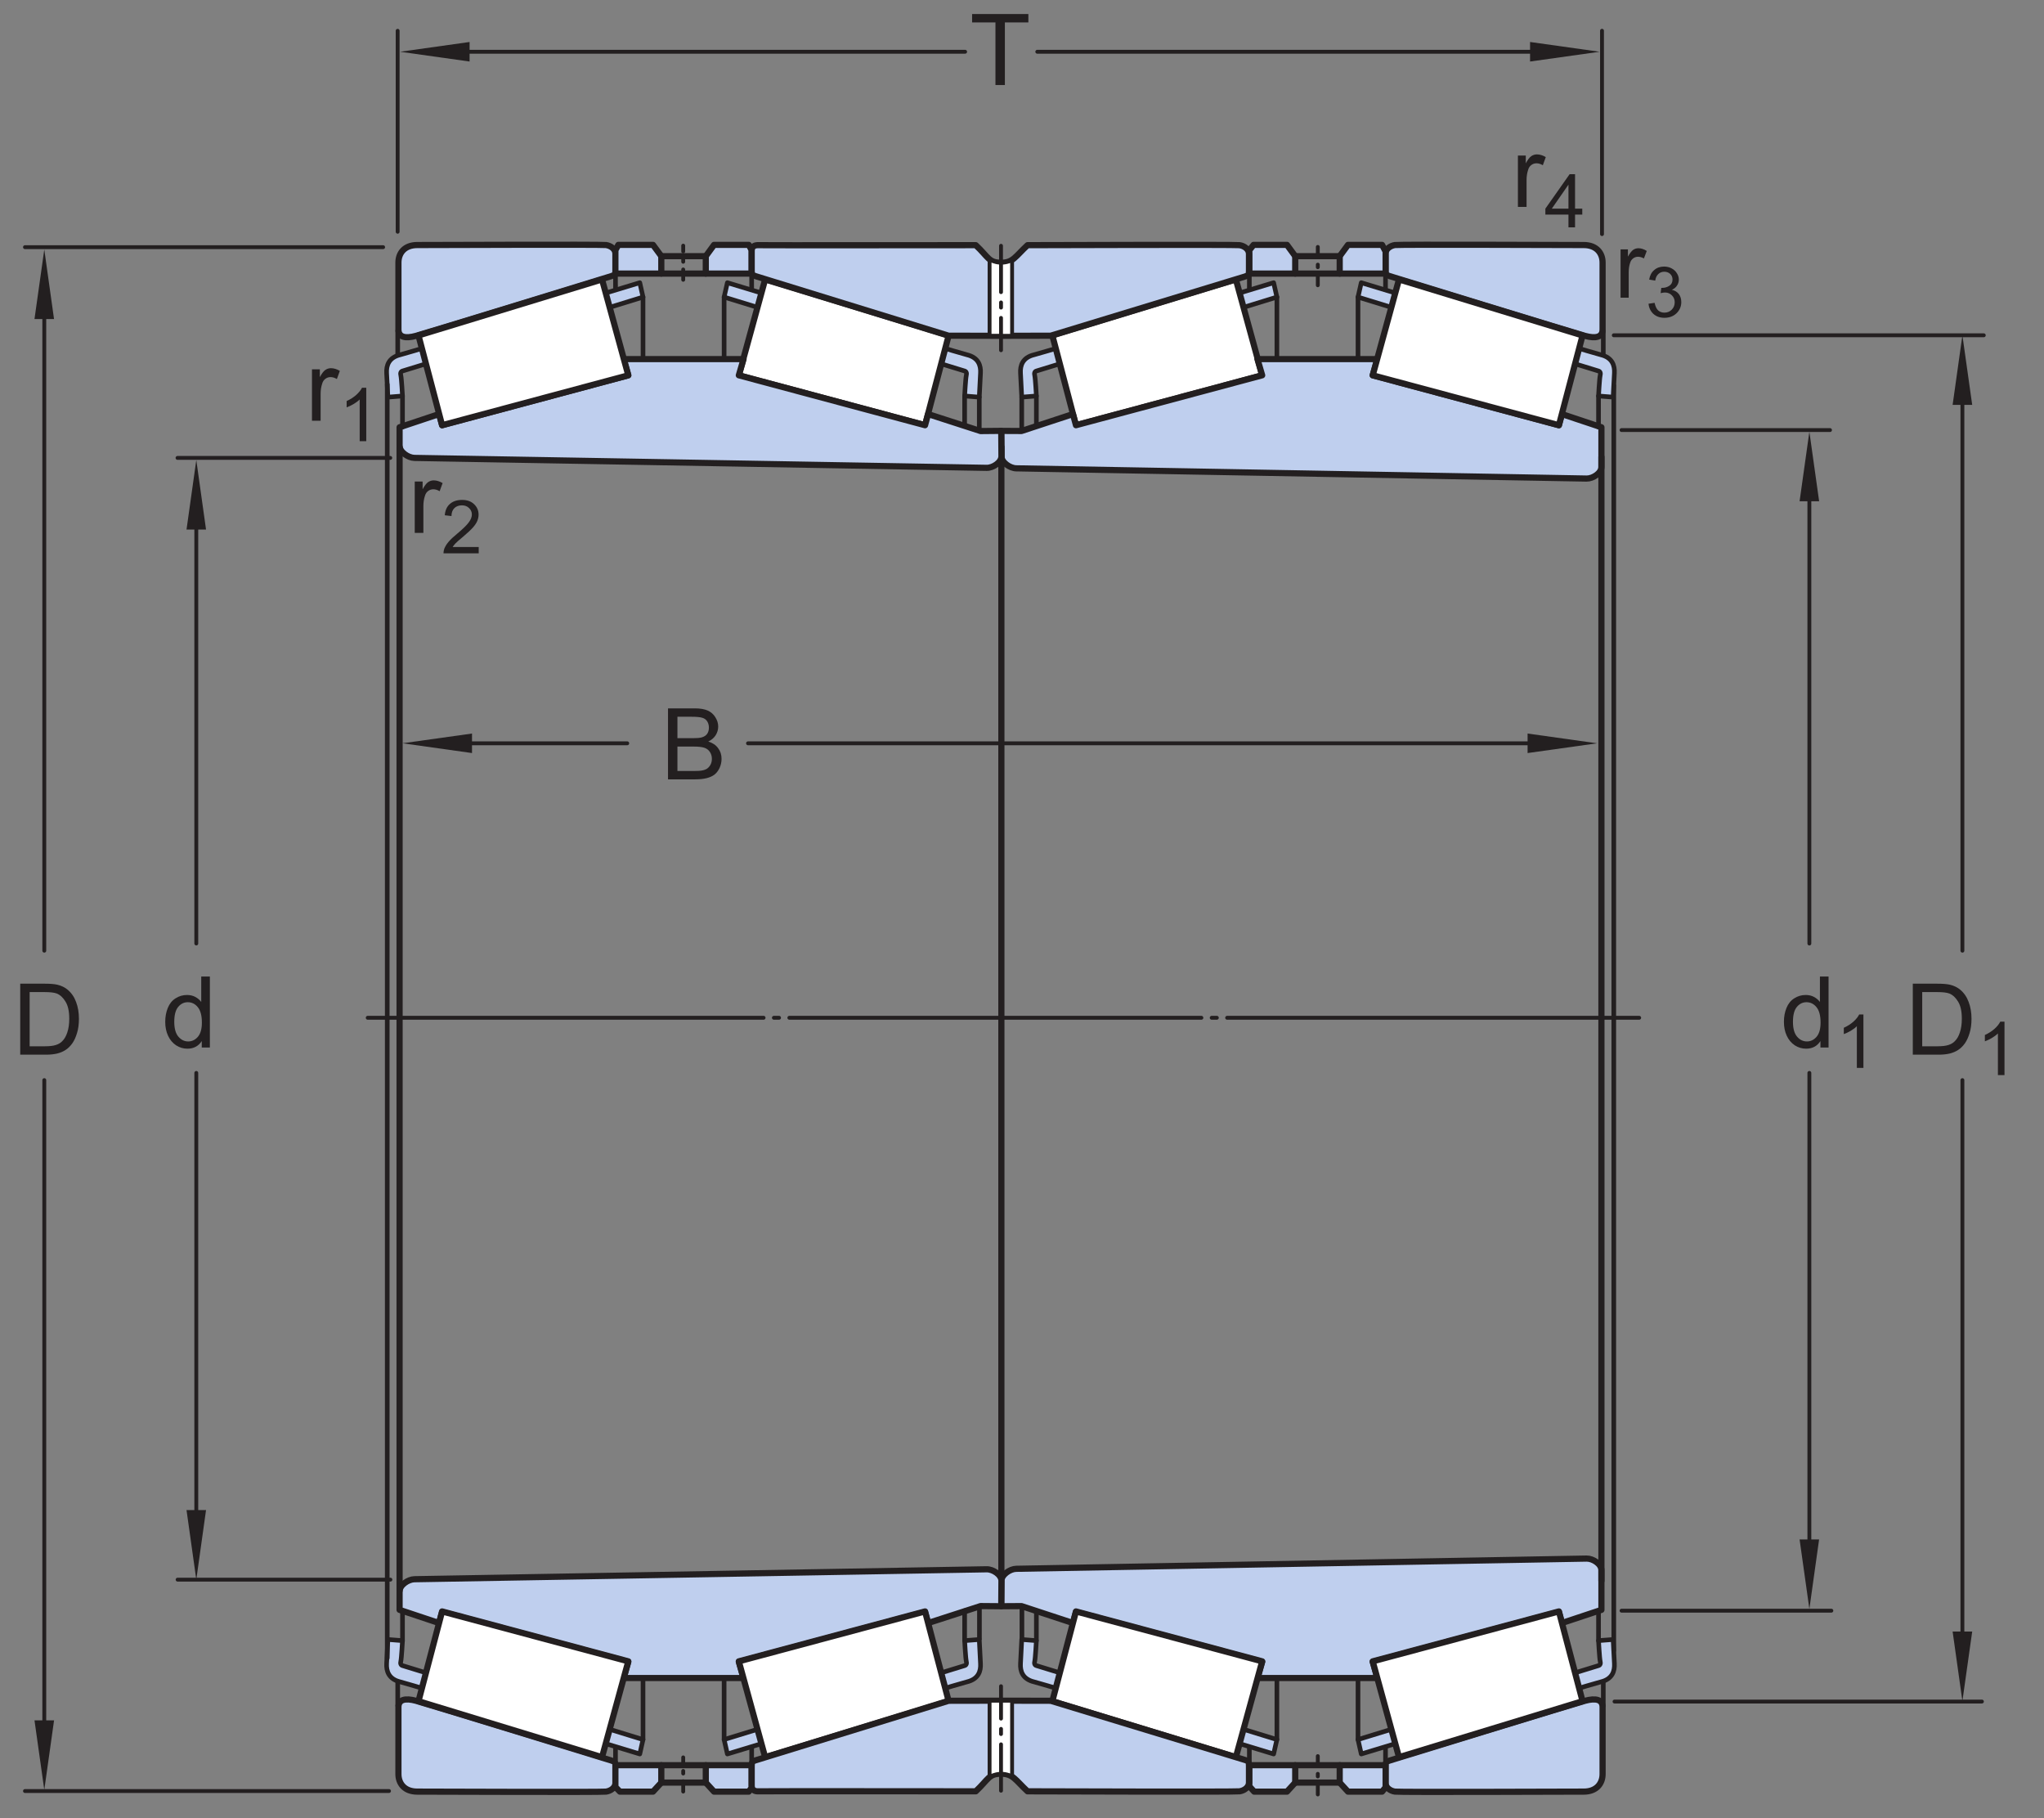 <?xml version="1.0" encoding="UTF-8"?>
<svg xmlns="http://www.w3.org/2000/svg" xmlns:xlink="http://www.w3.org/1999/xlink" width="247.51pt" height="220.1pt" viewBox="0 0 247.51 220.1" version="1.1">
<rect x="0" y="0" width="247.51" height="220.1" fill="#808080" stroke="none"/>
<defs>
<g>
<symbol overflow="visible" id="glyph0-0">
<path style="stroke:none;" d="M 1.5 0 L 1.5 -7.5 L 7.5 -7.5 L 7.5 0 Z M 1.688 -0.188 L 7.312 -0.188 L 7.312 -7.312 L 1.688 -7.312 Z M 1.688 -0.188 "/>
</symbol>
<symbol overflow="visible" id="glyph0-1">
<path style="stroke:none;" d="M 3.109 0 L 3.109 -7.578 L 0.281 -7.578 L 0.281 -8.594 L 7.094 -8.594 L 7.094 -7.578 L 4.25 -7.578 L 4.25 0 Z M 3.109 0 "/>
</symbol>
<symbol overflow="visible" id="glyph0-2">
<path style="stroke:none;" d="M 0.781 0 L 0.781 -6.219 L 1.734 -6.219 L 1.734 -5.281 C 1.973 -5.719 2.191 -6.004 2.391 -6.141 C 2.598 -6.285 2.828 -6.359 3.078 -6.359 C 3.43 -6.359 3.789 -6.25 4.156 -6.031 L 3.797 -5.047 C 3.535 -5.203 3.281 -5.281 3.031 -5.281 C 2.789 -5.281 2.578 -5.207 2.391 -5.062 C 2.211 -4.926 2.086 -4.734 2.016 -4.484 C 1.891 -4.109 1.828 -3.703 1.828 -3.266 L 1.828 0 Z M 0.781 0 "/>
</symbol>
<symbol overflow="visible" id="glyph0-3">
<path style="stroke:none;" d="M 0.875 0 L 0.875 -8.594 L 4.109 -8.594 C 4.766 -8.594 5.289 -8.504 5.688 -8.328 C 6.082 -8.148 6.391 -7.879 6.609 -7.516 C 6.836 -7.16 6.953 -6.785 6.953 -6.391 C 6.953 -6.023 6.852 -5.68 6.656 -5.359 C 6.457 -5.035 6.156 -4.773 5.75 -4.578 C 6.27 -4.422 6.664 -4.156 6.938 -3.781 C 7.219 -3.414 7.359 -2.984 7.359 -2.484 C 7.359 -2.086 7.273 -1.711 7.109 -1.359 C 6.941 -1.016 6.734 -0.75 6.484 -0.562 C 6.234 -0.375 5.914 -0.234 5.531 -0.141 C 5.156 -0.047 4.695 0 4.156 0 Z M 2.016 -4.984 L 3.875 -4.984 C 4.375 -4.984 4.734 -5.016 4.953 -5.078 C 5.242 -5.16 5.461 -5.301 5.609 -5.5 C 5.754 -5.707 5.828 -5.961 5.828 -6.266 C 5.828 -6.547 5.758 -6.797 5.625 -7.016 C 5.488 -7.234 5.289 -7.379 5.031 -7.453 C 4.781 -7.535 4.348 -7.578 3.734 -7.578 L 2.016 -7.578 Z M 2.016 -1.016 L 4.156 -1.016 C 4.52 -1.016 4.773 -1.031 4.922 -1.062 C 5.191 -1.102 5.41 -1.176 5.578 -1.281 C 5.754 -1.395 5.898 -1.555 6.016 -1.766 C 6.129 -1.973 6.188 -2.211 6.188 -2.484 C 6.188 -2.805 6.102 -3.086 5.938 -3.328 C 5.781 -3.566 5.555 -3.734 5.266 -3.828 C 4.973 -3.922 4.551 -3.969 4 -3.969 L 2.016 -3.969 Z M 2.016 -1.016 "/>
</symbol>
<symbol overflow="visible" id="glyph0-4">
<path style="stroke:none;" d="M 0.922 0 L 0.922 -8.594 L 3.891 -8.594 C 4.555 -8.594 5.066 -8.551 5.422 -8.469 C 5.91 -8.352 6.328 -8.148 6.672 -7.859 C 7.129 -7.473 7.469 -6.977 7.688 -6.375 C 7.914 -5.781 8.031 -5.102 8.031 -4.344 C 8.031 -3.688 7.953 -3.109 7.797 -2.609 C 7.648 -2.109 7.457 -1.691 7.219 -1.359 C 6.977 -1.023 6.711 -0.766 6.422 -0.578 C 6.141 -0.391 5.801 -0.242 5.406 -0.141 C 5.008 -0.047 4.551 0 4.031 0 Z M 2.062 -1.016 L 3.891 -1.016 C 4.461 -1.016 4.91 -1.066 5.234 -1.172 C 5.555 -1.273 5.812 -1.426 6 -1.625 C 6.27 -1.883 6.477 -2.242 6.625 -2.703 C 6.781 -3.16 6.859 -3.711 6.859 -4.359 C 6.859 -5.254 6.707 -5.941 6.406 -6.422 C 6.113 -6.91 5.758 -7.238 5.344 -7.406 C 5.031 -7.52 4.539 -7.578 3.875 -7.578 L 2.062 -7.578 Z M 2.062 -1.016 "/>
</symbol>
<symbol overflow="visible" id="glyph0-5">
<path style="stroke:none;" d="M 4.828 0 L 4.828 -0.781 C 4.43 -0.164 3.852 0.141 3.094 0.141 C 2.594 0.141 2.133 0.004 1.719 -0.266 C 1.301 -0.547 0.977 -0.93 0.75 -1.422 C 0.52 -1.91 0.406 -2.473 0.406 -3.109 C 0.406 -3.723 0.508 -4.285 0.719 -4.797 C 0.926 -5.305 1.238 -5.691 1.656 -5.953 C 2.07 -6.223 2.535 -6.359 3.047 -6.359 C 3.422 -6.359 3.754 -6.281 4.047 -6.125 C 4.336 -5.969 4.578 -5.766 4.766 -5.516 L 4.766 -8.594 L 5.812 -8.594 L 5.812 0 Z M 1.5 -3.109 C 1.5 -2.305 1.664 -1.707 2 -1.312 C 2.332 -0.926 2.727 -0.734 3.188 -0.734 C 3.645 -0.734 4.035 -0.922 4.359 -1.297 C 4.68 -1.672 4.844 -2.242 4.844 -3.016 C 4.844 -3.867 4.676 -4.492 4.344 -4.891 C 4.02 -5.285 3.617 -5.484 3.141 -5.484 C 2.672 -5.484 2.281 -5.289 1.969 -4.906 C 1.656 -4.531 1.5 -3.93 1.5 -3.109 Z M 1.5 -3.109 "/>
</symbol>
<symbol overflow="visible" id="glyph1-0">
<path style="stroke:none;" d="M 1.406 0 L 1.406 -7.047 L 7.047 -7.047 L 7.047 0 Z M 1.594 -0.172 L 6.875 -0.172 L 6.875 -6.875 L 1.594 -6.875 Z M 1.594 -0.172 "/>
</symbol>
<symbol overflow="visible" id="glyph1-1">
<path style="stroke:none;" d="M 0.734 0 L 0.734 -5.844 L 1.625 -5.844 L 1.625 -4.969 C 1.852 -5.375 2.062 -5.645 2.25 -5.781 C 2.445 -5.914 2.66 -5.984 2.891 -5.984 C 3.223 -5.984 3.562 -5.875 3.906 -5.656 L 3.562 -4.75 C 3.32 -4.883 3.082 -4.953 2.844 -4.953 C 2.625 -4.953 2.426 -4.883 2.25 -4.75 C 2.082 -4.625 1.961 -4.445 1.891 -4.219 C 1.773 -3.863 1.719 -3.477 1.719 -3.062 L 1.719 0 Z M 0.734 0 "/>
</symbol>
<symbol overflow="visible" id="glyph2-0">
<path style="stroke:none;" d="M 1.062 0 L 1.062 -5.297 L 5.297 -5.297 L 5.297 0 Z M 1.188 -0.125 L 5.156 -0.125 L 5.156 -5.156 L 1.188 -5.156 Z M 1.188 -0.125 "/>
</symbol>
<symbol overflow="visible" id="glyph2-1">
<path style="stroke:none;" d="M 0.359 -1.594 L 1.094 -1.703 C 1.188 -1.273 1.332 -0.969 1.531 -0.781 C 1.738 -0.602 1.988 -0.516 2.281 -0.516 C 2.633 -0.516 2.93 -0.633 3.172 -0.875 C 3.41 -1.113 3.531 -1.414 3.531 -1.781 C 3.531 -2.113 3.414 -2.391 3.188 -2.609 C 2.969 -2.836 2.688 -2.953 2.344 -2.953 C 2.207 -2.953 2.035 -2.926 1.828 -2.875 L 1.906 -3.516 C 1.957 -3.516 2 -3.516 2.031 -3.516 C 2.344 -3.516 2.625 -3.598 2.875 -3.766 C 3.133 -3.93 3.266 -4.188 3.266 -4.531 C 3.266 -4.801 3.172 -5.023 2.984 -5.203 C 2.797 -5.379 2.555 -5.469 2.266 -5.469 C 1.984 -5.469 1.742 -5.375 1.547 -5.188 C 1.348 -5.008 1.223 -4.742 1.172 -4.391 L 0.438 -4.516 C 0.52 -5.016 0.723 -5.398 1.047 -5.672 C 1.367 -5.953 1.77 -6.094 2.25 -6.094 C 2.582 -6.094 2.883 -6.02 3.156 -5.875 C 3.438 -5.727 3.648 -5.531 3.797 -5.281 C 3.953 -5.039 4.031 -4.785 4.031 -4.516 C 4.031 -4.254 3.957 -4.016 3.812 -3.797 C 3.676 -3.578 3.469 -3.406 3.188 -3.281 C 3.551 -3.195 3.832 -3.023 4.031 -2.766 C 4.227 -2.504 4.328 -2.18 4.328 -1.797 C 4.328 -1.266 4.133 -0.812 3.75 -0.438 C 3.363 -0.07 2.875 0.109 2.281 0.109 C 1.75 0.109 1.305 -0.047 0.953 -0.359 C 0.609 -0.68 0.41 -1.094 0.359 -1.594 Z M 0.359 -1.594 "/>
</symbol>
<symbol overflow="visible" id="glyph3-0">
<path style="stroke:none;" d="M 1.125 0 L 1.125 -5.625 L 5.625 -5.625 L 5.625 0 Z M 1.266 -0.141 L 5.484 -0.141 L 5.484 -5.484 L 1.266 -5.484 Z M 1.266 -0.141 "/>
</symbol>
<symbol overflow="visible" id="glyph3-1">
<path style="stroke:none;" d="M 2.906 0 L 2.906 -1.547 L 0.109 -1.547 L 0.109 -2.266 L 3.047 -6.438 L 3.703 -6.438 L 3.703 -2.266 L 4.578 -2.266 L 4.578 -1.547 L 3.703 -1.547 L 3.703 0 Z M 2.906 -2.266 L 2.906 -5.172 L 0.891 -2.266 Z M 2.906 -2.266 "/>
</symbol>
<symbol overflow="visible" id="glyph3-2">
<path style="stroke:none;" d="M 3.359 0 L 2.562 0 L 2.562 -5.047 C 2.375 -4.859 2.125 -4.672 1.812 -4.484 C 1.5 -4.305 1.223 -4.176 0.984 -4.094 L 0.984 -4.859 C 1.422 -5.055 1.805 -5.301 2.141 -5.594 C 2.473 -5.895 2.707 -6.188 2.844 -6.469 L 3.359 -6.469 Z M 3.359 0 "/>
</symbol>
<symbol overflow="visible" id="glyph3-3">
<path style="stroke:none;" d="M 4.531 -0.766 L 4.531 0 L 0.266 0 C 0.266 -0.188 0.297 -0.367 0.359 -0.547 C 0.473 -0.836 0.648 -1.125 0.891 -1.406 C 1.129 -1.688 1.473 -2.008 1.922 -2.375 C 2.617 -2.957 3.086 -3.414 3.328 -3.75 C 3.578 -4.082 3.703 -4.398 3.703 -4.703 C 3.703 -5.016 3.586 -5.273 3.359 -5.484 C 3.141 -5.703 2.852 -5.812 2.5 -5.812 C 2.113 -5.812 1.805 -5.695 1.578 -5.469 C 1.348 -5.238 1.234 -4.922 1.234 -4.516 L 0.422 -4.609 C 0.473 -5.211 0.68 -5.672 1.047 -5.984 C 1.41 -6.305 1.898 -6.469 2.516 -6.469 C 3.129 -6.469 3.613 -6.297 3.969 -5.953 C 4.332 -5.609 4.516 -5.188 4.516 -4.688 C 4.516 -4.426 4.461 -4.172 4.359 -3.922 C 4.254 -3.672 4.078 -3.406 3.828 -3.125 C 3.586 -2.852 3.188 -2.477 2.625 -2 C 2.145 -1.602 1.836 -1.332 1.703 -1.188 C 1.566 -1.039 1.457 -0.898 1.375 -0.766 Z M 4.531 -0.766 "/>
</symbol>
</g>
</defs>
<g id="surface1">
<path style=" stroke:none;fill-rule:nonzero;fill:rgb(74.864%,81.065%,93.063%);fill-opacity:1;" d="M 123.062 189.918 C 124.121 189.898 191.793 188.684 192.121 188.68 C 192.895 188.668 193.918 189.344 193.918 190.078 L 193.918 194.891 L 189.137 196.48 L 188.77 195.137 L 166.223 201.18 L 166.793 203.141 L 152.266 203.141 L 152.84 201.18 L 130.289 195.137 L 129.922 196.48 L 123.695 194.434 L 121.242 194.449 C 121.242 194.449 121.266 191.773 121.266 191.379 C 121.266 190.645 122.285 189.934 123.062 189.918 "/>
<path style="fill:none;stroke-width:7.48;stroke-linecap:round;stroke-linejoin:round;stroke:rgb(13.73%,12.16%,12.549%);stroke-opacity:1;stroke-miterlimit:1;" d="M 1230.625 301.82 C 1241.211 302.016 1917.93 314.164 1921.211 314.203 C 1928.945 314.32 1939.18 307.562 1939.18 300.219 L 1939.18 252.094 L 1891.367 236.195 L 1887.695 249.633 L 1662.227 189.203 L 1667.93 169.594 L 1522.656 169.594 L 1528.398 189.203 L 1302.891 249.633 L 1299.219 236.195 L 1236.953 256.664 L 1212.422 256.508 C 1212.422 256.508 1212.656 283.266 1212.656 287.211 C 1212.656 294.555 1222.852 301.664 1230.625 301.82 Z M 1230.625 301.82 " transform="matrix(0.1,0,0,-0.1,0,220.1)"/>
<path style=" stroke:none;fill-rule:nonzero;fill:rgb(74.864%,81.065%,93.063%);fill-opacity:1;" d="M 119.469 189.977 C 118.406 189.996 50.512 191.172 50.188 191.18 C 49.41 191.195 48.387 191.906 48.387 192.641 L 48.387 194.891 L 53.168 196.484 L 53.535 195.137 L 76.082 201.18 L 75.512 203.141 L 90.039 203.141 L 89.465 201.18 L 112.016 195.137 L 112.383 196.484 L 118.738 194.43 L 121.242 194.449 C 121.242 194.449 121.266 191.711 121.266 191.371 C 121.266 190.641 120.242 189.961 119.469 189.977 "/>
<path style="fill:none;stroke-width:7.48;stroke-linecap:round;stroke-linejoin:round;stroke:rgb(13.73%,12.16%,12.549%);stroke-opacity:1;stroke-miterlimit:1;" d="M 1194.688 301.234 C 1184.062 301.039 505.117 289.281 501.875 289.203 C 494.102 289.047 483.867 281.938 483.867 274.594 L 483.867 252.094 L 531.68 236.156 L 535.352 249.633 L 760.82 189.203 L 755.117 169.594 L 900.391 169.594 L 894.648 189.203 L 1120.156 249.633 L 1123.828 236.156 L 1187.383 256.703 L 1212.422 256.508 C 1212.422 256.508 1212.656 283.891 1212.656 287.289 C 1212.656 294.594 1202.422 301.391 1194.688 301.234 Z M 1194.688 301.234 " transform="matrix(0.1,0,0,-0.1,0,220.1)"/>
<path style="fill:none;stroke-width:4.68;stroke-linecap:round;stroke-linejoin:round;stroke:rgb(13.73%,12.16%,12.549%);stroke-opacity:1;stroke-miterlimit:1;" d="M 1168.672 2138.344 L 531.836 2138.344 " transform="matrix(0.1,0,0,-0.1,0,220.1)"/>
<path style="fill:none;stroke-width:4.68;stroke-linecap:round;stroke-linejoin:round;stroke:rgb(13.73%,12.16%,12.549%);stroke-opacity:1;stroke-miterlimit:1;" d="M 1899.844 2138.344 L 1256.055 2138.344 " transform="matrix(0.1,0,0,-0.1,0,220.1)"/>
<path style=" stroke:none;fill-rule:nonzero;fill:rgb(13.73%,12.16%,12.549%);fill-opacity:1;" d="M 56.863 7.449 L 48.449 6.266 L 56.863 5.082 "/>
<g style="fill:rgb(13.73%,12.16%,12.549%);fill-opacity:1;">
  <use xlink:href="#glyph0-1" x="117.432" y="10.293"/>
</g>
<path style="fill:none;stroke-width:4.68;stroke-linecap:round;stroke-linejoin:round;stroke:rgb(13.73%,12.16%,12.549%);stroke-opacity:1;stroke-miterlimit:1;" d="M 1939.883 1917.602 L 1939.883 2163.773 " transform="matrix(0.1,0,0,-0.1,0,220.1)"/>
<path style="fill:none;stroke-width:4.68;stroke-linecap:round;stroke-linejoin:round;stroke:rgb(13.73%,12.16%,12.549%);stroke-opacity:1;stroke-miterlimit:1;" d="M 481.523 1920.453 L 481.523 2163.734 " transform="matrix(0.1,0,0,-0.1,0,220.1)"/>
<g style="fill:rgb(13.73%,12.16%,12.549%);fill-opacity:1;">
  <use xlink:href="#glyph1-1" x="195.502" y="36.035"/>
</g>
<g style="fill:rgb(13.73%,12.16%,12.549%);fill-opacity:1;">
  <use xlink:href="#glyph2-1" x="199.261" y="38.364"/>
</g>
<g style="fill:rgb(13.73%,12.16%,12.549%);fill-opacity:1;">
  <use xlink:href="#glyph0-2" x="183.025" y="25.049"/>
</g>
<g style="fill:rgb(13.73%,12.16%,12.549%);fill-opacity:1;">
  <use xlink:href="#glyph3-1" x="187.021" y="27.524"/>
</g>
<path style=" stroke:none;fill-rule:nonzero;fill:rgb(13.73%,12.16%,12.549%);fill-opacity:1;" d="M 185.277 7.449 L 193.699 6.266 L 185.277 5.082 "/>
<path style="fill:none;stroke-width:4.68;stroke-linecap:round;stroke-linejoin:round;stroke:rgb(13.73%,12.16%,12.549%);stroke-opacity:1;stroke-miterlimit:1;" d="M 759.531 1301.156 L 551.758 1301.156 " transform="matrix(0.1,0,0,-0.1,0,220.1)"/>
<path style="fill:none;stroke-width:4.68;stroke-linecap:round;stroke-linejoin:round;stroke:rgb(13.73%,12.16%,12.549%);stroke-opacity:1;stroke-miterlimit:1;" d="M 1869.258 1301.156 L 905.781 1301.156 " transform="matrix(0.1,0,0,-0.1,0,220.1)"/>
<path style=" stroke:none;fill-rule:nonzero;fill:rgb(13.73%,12.16%,12.549%);fill-opacity:1;" d="M 184.977 88.801 L 193.395 89.984 L 184.977 91.164 "/>
<path style=" stroke:none;fill-rule:nonzero;fill:rgb(13.73%,12.16%,12.549%);fill-opacity:1;" d="M 57.156 91.164 L 48.738 89.98 L 57.156 88.801 "/>
<g style="fill:rgb(13.73%,12.16%,12.549%);fill-opacity:1;">
  <use xlink:href="#glyph0-3" x="80.015" y="94.348"/>
</g>
<path style=" stroke:none;fill-rule:nonzero;fill:rgb(74.864%,81.065%,93.063%);fill-opacity:1;" d="M 154.227 34.223 L 154.621 35.965 C 154.621 35.965 125.727 44.855 125.508 44.91 C 125.297 44.965 125.219 45.176 125.297 45.465 C 125.375 45.754 125.496 47.938 125.496 47.938 L 123.723 48.078 C 123.723 48.078 123.625 46.035 123.574 45.172 C 123.52 44.266 123.809 43.285 125.227 42.945 C 126.641 42.602 154.227 34.223 154.227 34.223 "/>
<path style="fill:none;stroke-width:5.61;stroke-linecap:round;stroke-linejoin:round;stroke:rgb(13.73%,12.16%,12.549%);stroke-opacity:1;stroke-miterlimit:1;" d="M 1542.266 1858.773 L 1546.211 1841.352 C 1546.211 1841.352 1257.266 1752.445 1255.078 1751.898 C 1252.969 1751.352 1252.188 1749.242 1252.969 1746.352 C 1253.75 1743.461 1254.961 1721.625 1254.961 1721.625 L 1237.227 1720.219 C 1237.227 1720.219 1236.25 1740.648 1235.742 1749.281 C 1235.195 1758.344 1238.086 1768.148 1252.266 1771.547 C 1266.406 1774.984 1542.266 1858.773 1542.266 1858.773 Z M 1542.266 1858.773 " transform="matrix(0.1,0,0,-0.1,0,220.1)"/>
<path style=" stroke:none;fill-rule:nonzero;fill:rgb(74.864%,81.065%,93.063%);fill-opacity:1;" d="M 154.227 212.336 L 154.621 210.59 C 154.621 210.59 125.727 201.699 125.508 201.641 C 125.297 201.59 125.219 201.379 125.297 201.094 C 125.375 200.805 125.496 198.613 125.496 198.613 L 123.723 198.477 C 123.723 198.477 123.625 200.52 123.574 201.383 C 123.52 202.293 123.809 203.27 125.227 203.609 C 126.641 203.953 154.227 212.336 154.227 212.336 "/>
<path style="fill:none;stroke-width:5.61;stroke-linecap:round;stroke-linejoin:round;stroke:rgb(13.73%,12.16%,12.549%);stroke-opacity:1;stroke-miterlimit:1;" d="M 1542.266 77.641 L 1546.211 95.102 C 1546.211 95.102 1257.266 184.008 1255.078 184.594 C 1252.969 185.102 1252.188 187.211 1252.969 190.062 C 1253.75 192.953 1254.961 214.867 1254.961 214.867 L 1237.227 216.234 C 1237.227 216.234 1236.25 195.805 1235.742 187.172 C 1235.195 178.07 1238.086 168.305 1252.266 164.906 C 1266.406 161.469 1542.266 77.641 1542.266 77.641 Z M 1542.266 77.641 " transform="matrix(0.1,0,0,-0.1,0,220.1)"/>
<path style="fill:none;stroke-width:5.61;stroke-linecap:round;stroke-linejoin:round;stroke:rgb(13.73%,12.16%,12.549%);stroke-opacity:1;stroke-miterlimit:1;" d="M 1254.961 1721.625 L 1254.961 1684.047 " transform="matrix(0.1,0,0,-0.1,0,220.1)"/>
<path style="fill:none;stroke-width:5.61;stroke-linecap:round;stroke-linejoin:round;stroke:rgb(13.73%,12.16%,12.549%);stroke-opacity:1;stroke-miterlimit:1;" d="M 1512.852 1872.367 L 1512.852 1850.375 " transform="matrix(0.1,0,0,-0.1,0,220.1)"/>
<path style="fill:none;stroke-width:5.61;stroke-linecap:round;stroke-linejoin:round;stroke:rgb(13.73%,12.16%,12.549%);stroke-opacity:1;stroke-miterlimit:1;" d="M 1546.211 1841.352 L 1546.211 1767.836 " transform="matrix(0.1,0,0,-0.1,0,220.1)"/>
<path style="fill-rule:nonzero;fill:rgb(100%,100%,100%);fill-opacity:1;stroke-width:7.48;stroke-linecap:round;stroke-linejoin:round;stroke:rgb(13.73%,12.16%,12.549%);stroke-opacity:1;stroke-miterlimit:1;" d="M 1496.523 1862.719 L 1528.398 1746.664 L 1302.891 1686.234 L 1274.297 1794.906 Z M 1496.523 1862.719 " transform="matrix(0.1,0,0,-0.1,0,220.1)"/>
<path style="fill:none;stroke-width:5.61;stroke-linecap:round;stroke-linejoin:round;stroke:rgb(13.73%,12.16%,12.549%);stroke-opacity:1;stroke-miterlimit:1;" d="M 1254.961 214.828 L 1254.961 251.117 " transform="matrix(0.1,0,0,-0.1,0,220.1)"/>
<path style="fill:none;stroke-width:5.61;stroke-linecap:round;stroke-linejoin:round;stroke:rgb(13.73%,12.16%,12.549%);stroke-opacity:1;stroke-miterlimit:1;" d="M 1512.852 62.328 L 1512.852 85.219 " transform="matrix(0.1,0,0,-0.1,0,220.1)"/>
<path style="fill:none;stroke-width:5.61;stroke-linecap:round;stroke-linejoin:round;stroke:rgb(13.73%,12.16%,12.549%);stroke-opacity:1;stroke-miterlimit:1;" d="M 1546.211 95.102 L 1546.211 169.516 " transform="matrix(0.1,0,0,-0.1,0,220.1)"/>
<path style="fill-rule:nonzero;fill:rgb(100%,100%,100%);fill-opacity:1;stroke-width:7.48;stroke-linecap:round;stroke-linejoin:round;stroke:rgb(13.73%,12.16%,12.549%);stroke-opacity:1;stroke-miterlimit:1;" d="M 1496.523 73.773 L 1528.398 189.789 L 1302.891 250.219 L 1274.297 141.547 Z M 1496.523 73.773 " transform="matrix(0.1,0,0,-0.1,0,220.1)"/>
<path style=" stroke:none;fill-rule:nonzero;fill:rgb(74.864%,81.065%,93.063%);fill-opacity:1;" d="M 123.062 56.695 C 124.121 56.715 191.793 57.926 192.121 57.934 C 192.895 57.945 193.918 57.27 193.918 56.535 L 193.918 51.723 L 189.137 50.129 L 188.77 51.477 L 166.223 45.434 L 166.793 43.473 L 152.266 43.473 L 152.84 45.434 L 130.289 51.477 L 129.922 50.129 L 123.695 52.176 L 121.242 52.164 C 121.242 52.164 121.266 54.84 121.266 55.234 C 121.266 55.969 122.285 56.68 123.062 56.695 "/>
<path style="fill:none;stroke-width:7.48;stroke-linecap:round;stroke-linejoin:round;stroke:rgb(13.73%,12.16%,12.549%);stroke-opacity:1;stroke-miterlimit:1;" d="M 1230.625 1634.047 C 1241.211 1633.852 1917.93 1621.742 1921.211 1621.664 C 1928.945 1621.547 1939.18 1628.305 1939.18 1635.648 L 1939.18 1683.773 L 1891.367 1699.711 L 1887.695 1686.234 L 1662.227 1746.664 L 1667.93 1766.273 L 1522.656 1766.273 L 1528.398 1746.664 L 1302.891 1686.234 L 1299.219 1699.711 L 1236.953 1679.242 L 1212.422 1679.359 C 1212.422 1679.359 1212.656 1652.602 1212.656 1648.656 C 1212.656 1641.312 1222.852 1634.203 1230.625 1634.047 Z M 1230.625 1634.047 " transform="matrix(0.1,0,0,-0.1,0,220.1)"/>
<path style=" stroke:none;fill-rule:nonzero;fill:rgb(74.864%,81.065%,93.063%);fill-opacity:1;" d="M 164.836 34.223 L 164.441 35.965 C 164.441 35.965 193.336 44.855 193.555 44.91 C 193.766 44.965 193.844 45.176 193.766 45.465 C 193.688 45.754 193.566 47.938 193.566 47.938 L 195.34 48.078 C 195.34 48.078 195.438 46.035 195.488 45.172 C 195.539 44.266 195.254 43.285 193.836 42.945 C 192.422 42.602 164.836 34.223 164.836 34.223 "/>
<path style="fill:none;stroke-width:5.61;stroke-linecap:round;stroke-linejoin:round;stroke:rgb(13.73%,12.16%,12.549%);stroke-opacity:1;stroke-miterlimit:1;" d="M 1648.359 1858.773 L 1644.414 1841.352 C 1644.414 1841.352 1933.359 1752.445 1935.547 1751.898 C 1937.656 1751.352 1938.438 1749.242 1937.656 1746.352 C 1936.875 1743.461 1935.664 1721.625 1935.664 1721.625 L 1953.398 1720.219 C 1953.398 1720.219 1954.375 1740.648 1954.883 1749.281 C 1955.391 1758.344 1952.539 1768.148 1938.359 1771.547 C 1924.219 1774.984 1648.359 1858.773 1648.359 1858.773 Z M 1648.359 1858.773 " transform="matrix(0.1,0,0,-0.1,0,220.1)"/>
<path style=" stroke:none;fill-rule:nonzero;fill:rgb(74.864%,81.065%,93.063%);fill-opacity:1;" d="M 164.836 212.336 L 164.441 210.59 C 164.441 210.59 193.336 201.699 193.555 201.641 C 193.766 201.59 193.844 201.379 193.766 201.094 C 193.688 200.805 193.566 198.613 193.566 198.613 L 195.34 198.477 C 195.34 198.477 195.438 200.52 195.488 201.383 C 195.539 202.293 195.254 203.27 193.836 203.609 C 192.422 203.953 164.836 212.336 164.836 212.336 "/>
<path style="fill:none;stroke-width:5.61;stroke-linecap:round;stroke-linejoin:round;stroke:rgb(13.73%,12.16%,12.549%);stroke-opacity:1;stroke-miterlimit:1;" d="M 1648.359 77.641 L 1644.414 95.102 C 1644.414 95.102 1933.359 184.008 1935.547 184.594 C 1937.656 185.102 1938.438 187.211 1937.656 190.062 C 1936.875 192.953 1935.664 214.867 1935.664 214.867 L 1953.398 216.234 C 1953.398 216.234 1954.375 195.805 1954.883 187.172 C 1955.391 178.07 1952.539 168.305 1938.359 164.906 C 1924.219 161.469 1648.359 77.641 1648.359 77.641 Z M 1648.359 77.641 " transform="matrix(0.1,0,0,-0.1,0,220.1)"/>
<path style=" stroke:none;fill-rule:nonzero;fill:rgb(74.864%,81.065%,93.063%);fill-opacity:1;" d="M 194.059 39.871 C 194.059 40.836 193.223 41.008 191.938 40.66 C 190.652 40.312 168.832 33.602 168.266 33.422 C 167.816 33.277 167.773 33.176 167.773 32.688 L 167.773 30.727 C 167.773 30.152 168.348 29.746 168.918 29.664 C 169.488 29.582 190.223 29.664 191.773 29.664 C 193.324 29.664 194.059 30.645 194.059 31.785 "/>
<path style="fill:none;stroke-width:7.48;stroke-linecap:round;stroke-linejoin:round;stroke:rgb(13.73%,12.16%,12.549%);stroke-opacity:1;stroke-miterlimit:1;" d="M 1940.586 1802.289 C 1940.586 1792.641 1932.227 1790.922 1919.375 1794.398 C 1906.523 1797.875 1688.32 1864.984 1682.656 1866.781 C 1678.164 1868.227 1677.734 1869.242 1677.734 1874.125 L 1677.734 1893.734 C 1677.734 1899.477 1683.477 1903.539 1689.18 1904.359 C 1694.883 1905.18 1902.227 1904.359 1917.734 1904.359 C 1933.242 1904.359 1940.586 1894.555 1940.586 1883.148 Z M 1940.586 1802.289 " transform="matrix(0.1,0,0,-0.1,0,220.1)"/>
<path style="fill:none;stroke-width:5.61;stroke-linecap:round;stroke-linejoin:round;stroke:rgb(13.73%,12.16%,12.549%);stroke-opacity:1;stroke-miterlimit:1;" d="M 1941.445 1800.258 L 1941.445 1771.195 " transform="matrix(0.1,0,0,-0.1,0,220.1)"/>
<path style="fill:none;stroke-width:5.61;stroke-linecap:round;stroke-linejoin:round;stroke:rgb(13.73%,12.16%,12.549%);stroke-opacity:1;stroke-miterlimit:1;" d="M 1935.664 1721.625 L 1935.664 1684.047 " transform="matrix(0.1,0,0,-0.1,0,220.1)"/>
<path style="fill:none;stroke-width:5.61;stroke-linecap:round;stroke-linejoin:round;stroke:rgb(13.73%,12.16%,12.549%);stroke-opacity:1;stroke-miterlimit:1;" d="M 1677.734 1872.367 L 1677.734 1850.375 " transform="matrix(0.1,0,0,-0.1,0,220.1)"/>
<path style="fill:none;stroke-width:7.48;stroke-linecap:round;stroke-linejoin:round;stroke:rgb(13.73%,12.16%,12.549%);stroke-opacity:1;stroke-miterlimit:1;" d="M 1939.18 1647.875 L 1939.18 287.289 " transform="matrix(0.1,0,0,-0.1,0,220.1)"/>
<path style="fill:none;stroke-width:5.61;stroke-linecap:round;stroke-linejoin:round;stroke:rgb(13.73%,12.16%,12.549%);stroke-opacity:1;stroke-miterlimit:1;" d="M 1954.141 1734.281 L 1954.141 202.992 " transform="matrix(0.1,0,0,-0.1,0,220.1)"/>
<path style="fill:none;stroke-width:5.61;stroke-linecap:round;stroke-linejoin:round;stroke:rgb(13.73%,12.16%,12.549%);stroke-opacity:1;stroke-miterlimit:1;" d="M 1644.414 1841.352 L 1644.414 1767.836 " transform="matrix(0.1,0,0,-0.1,0,220.1)"/>
<path style="fill-rule:nonzero;fill:rgb(100%,100%,100%);fill-opacity:1;stroke-width:7.48;stroke-linecap:round;stroke-linejoin:round;stroke:rgb(13.73%,12.16%,12.549%);stroke-opacity:1;stroke-miterlimit:1;" d="M 1694.062 1862.719 L 1662.227 1746.664 L 1887.695 1686.234 L 1916.328 1794.906 Z M 1694.062 1862.719 " transform="matrix(0.1,0,0,-0.1,0,220.1)"/>
<path style=" stroke:none;fill-rule:nonzero;fill:rgb(74.864%,81.065%,93.063%);fill-opacity:1;" d="M 194.059 206.68 C 194.059 205.719 193.223 205.551 191.938 205.895 C 190.652 206.242 168.832 212.949 168.266 213.133 C 167.816 213.277 167.773 213.375 167.773 213.867 L 167.773 215.828 C 167.773 216.398 168.348 216.809 168.918 216.891 C 169.488 216.973 190.223 216.891 191.773 216.891 C 193.324 216.891 194.059 215.91 194.059 214.766 "/>
<path style="fill:none;stroke-width:7.48;stroke-linecap:round;stroke-linejoin:round;stroke:rgb(13.73%,12.16%,12.549%);stroke-opacity:1;stroke-miterlimit:1;" d="M 1940.586 134.203 C 1940.586 143.812 1932.227 145.492 1919.375 142.055 C 1906.523 138.578 1688.32 71.508 1682.656 69.672 C 1678.164 68.227 1677.734 67.25 1677.734 62.328 L 1677.734 42.719 C 1677.734 37.016 1683.477 32.914 1689.18 32.094 C 1694.883 31.273 1902.227 32.094 1917.734 32.094 C 1933.242 32.094 1940.586 41.898 1940.586 53.344 Z M 1940.586 134.203 " transform="matrix(0.1,0,0,-0.1,0,220.1)"/>
<path style="fill:none;stroke-width:5.61;stroke-linecap:round;stroke-linejoin:round;stroke:rgb(13.73%,12.16%,12.549%);stroke-opacity:1;stroke-miterlimit:1;" d="M 1941.445 135.922 L 1941.445 165.023 " transform="matrix(0.1,0,0,-0.1,0,220.1)"/>
<path style="fill:none;stroke-width:5.61;stroke-linecap:round;stroke-linejoin:round;stroke:rgb(13.73%,12.16%,12.549%);stroke-opacity:1;stroke-miterlimit:1;" d="M 1935.664 214.828 L 1935.664 251.117 " transform="matrix(0.1,0,0,-0.1,0,220.1)"/>
<path style="fill:none;stroke-width:5.61;stroke-linecap:round;stroke-linejoin:round;stroke:rgb(13.73%,12.16%,12.549%);stroke-opacity:1;stroke-miterlimit:1;" d="M 1677.734 62.328 L 1677.734 85.219 " transform="matrix(0.1,0,0,-0.1,0,220.1)"/>
<path style="fill:none;stroke-width:5.61;stroke-linecap:round;stroke-linejoin:round;stroke:rgb(13.73%,12.16%,12.549%);stroke-opacity:1;stroke-miterlimit:1;" d="M 1644.414 95.102 L 1644.414 169.516 " transform="matrix(0.1,0,0,-0.1,0,220.1)"/>
<path style="fill-rule:nonzero;fill:rgb(100%,100%,100%);fill-opacity:1;stroke-width:7.48;stroke-linecap:round;stroke-linejoin:round;stroke:rgb(13.73%,12.16%,12.549%);stroke-opacity:1;stroke-miterlimit:1;" d="M 1694.062 73.773 L 1662.227 189.789 L 1887.695 250.219 L 1916.328 141.547 Z M 1694.062 73.773 " transform="matrix(0.1,0,0,-0.1,0,220.1)"/>
<path style=" stroke:none;fill-rule:nonzero;fill:rgb(74.864%,81.065%,93.063%);fill-opacity:1;" d="M 163.23 29.645 L 162.227 31.012 L 162.227 33.121 L 167.785 33.121 L 167.785 30.441 L 167.355 29.645 "/>
<path style="fill:none;stroke-width:7.48;stroke-linecap:round;stroke-linejoin:round;stroke:rgb(13.73%,12.16%,12.549%);stroke-opacity:1;stroke-miterlimit:1;" d="M 1632.305 1904.555 L 1622.266 1890.883 L 1622.266 1869.789 L 1677.852 1869.789 L 1677.852 1896.586 L 1673.555 1904.555 Z M 1632.305 1904.555 " transform="matrix(0.1,0,0,-0.1,0,220.1)"/>
<path style=" stroke:none;fill-rule:nonzero;fill:rgb(74.864%,81.065%,93.063%);fill-opacity:1;" d="M 155.84 29.645 L 156.84 31.012 L 156.84 33.121 L 151.285 33.121 L 151.285 30.285 L 151.797 29.645 "/>
<path style="fill:none;stroke-width:7.48;stroke-linecap:round;stroke-linejoin:round;stroke:rgb(13.73%,12.16%,12.549%);stroke-opacity:1;stroke-miterlimit:1;" d="M 1558.398 1904.555 L 1568.398 1890.883 L 1568.398 1869.789 L 1512.852 1869.789 L 1512.852 1898.148 L 1517.969 1904.555 Z M 1558.398 1904.555 " transform="matrix(0.1,0,0,-0.1,0,220.1)"/>
<path style="fill:none;stroke-width:7.48;stroke-linecap:round;stroke-linejoin:round;stroke:rgb(13.73%,12.16%,12.549%);stroke-opacity:1;stroke-miterlimit:1;" d="M 1622.266 1869.789 L 1568.398 1869.789 " transform="matrix(0.1,0,0,-0.1,0,220.1)"/>
<path style="fill:none;stroke-width:7.48;stroke-linecap:round;stroke-linejoin:round;stroke:rgb(13.73%,12.16%,12.549%);stroke-opacity:1;stroke-miterlimit:1;" d="M 1622.266 1890.883 L 1568.398 1890.883 " transform="matrix(0.1,0,0,-0.1,0,220.1)"/>
<path style="fill:none;stroke-width:4.68;stroke-linecap:round;stroke-linejoin:round;stroke:rgb(13.73%,12.16%,12.549%);stroke-opacity:1;stroke-dasharray:12.47,9.36,3.12,9.36;stroke-miterlimit:1;" d="M 1595.742 28.656 L 1595.742 75.062 " transform="matrix(0.1,0,0,-0.1,0,220.1)"/>
<path style=" stroke:none;fill-rule:nonzero;fill:rgb(74.864%,81.065%,93.063%);fill-opacity:1;" d="M 163.23 216.895 L 162.227 215.801 L 162.227 213.695 L 167.785 213.695 L 167.785 216.375 L 167.355 216.895 "/>
<path style="fill:none;stroke-width:7.48;stroke-linecap:round;stroke-linejoin:round;stroke:rgb(13.73%,12.16%,12.549%);stroke-opacity:1;stroke-miterlimit:1;" d="M 1632.305 32.055 L 1622.266 42.992 L 1622.266 64.047 L 1677.852 64.047 L 1677.852 37.25 L 1673.555 32.055 Z M 1632.305 32.055 " transform="matrix(0.1,0,0,-0.1,0,220.1)"/>
<path style=" stroke:none;fill-rule:nonzero;fill:rgb(74.864%,81.065%,93.063%);fill-opacity:1;" d="M 155.84 216.895 L 156.84 215.801 L 156.84 213.695 L 151.285 213.695 L 151.285 216.258 L 151.871 216.895 "/>
<path style="fill:none;stroke-width:7.48;stroke-linecap:round;stroke-linejoin:round;stroke:rgb(13.73%,12.16%,12.549%);stroke-opacity:1;stroke-miterlimit:1;" d="M 1558.398 32.055 L 1568.398 42.992 L 1568.398 64.047 L 1512.852 64.047 L 1512.852 38.422 L 1518.711 32.055 Z M 1558.398 32.055 " transform="matrix(0.1,0,0,-0.1,0,220.1)"/>
<path style="fill:none;stroke-width:7.48;stroke-linecap:round;stroke-linejoin:round;stroke:rgb(13.73%,12.16%,12.549%);stroke-opacity:1;stroke-miterlimit:1;" d="M 1622.266 64.047 L 1568.398 64.047 " transform="matrix(0.1,0,0,-0.1,0,220.1)"/>
<path style="fill:none;stroke-width:7.48;stroke-linecap:round;stroke-linejoin:round;stroke:rgb(13.73%,12.16%,12.549%);stroke-opacity:1;stroke-miterlimit:1;" d="M 1622.266 42.992 L 1568.398 42.992 " transform="matrix(0.1,0,0,-0.1,0,220.1)"/>
<path style=" stroke:none;fill-rule:nonzero;fill:rgb(74.864%,81.065%,93.063%);fill-opacity:1;" d="M 88.078 34.223 L 87.684 35.965 C 87.684 35.965 116.578 44.855 116.801 44.91 C 117.008 44.965 117.086 45.176 117.008 45.465 C 116.93 45.754 116.809 47.938 116.809 47.938 L 118.582 48.078 C 118.582 48.078 118.68 46.035 118.73 45.172 C 118.785 44.266 118.496 43.285 117.078 42.945 C 115.664 42.602 88.078 34.223 88.078 34.223 "/>
<path style="fill:none;stroke-width:5.61;stroke-linecap:round;stroke-linejoin:round;stroke:rgb(13.73%,12.16%,12.549%);stroke-opacity:1;stroke-miterlimit:1;" d="M 880.781 1858.773 L 876.836 1841.352 C 876.836 1841.352 1165.781 1752.445 1168.008 1751.898 C 1170.078 1751.352 1170.859 1749.242 1170.078 1746.352 C 1169.297 1743.461 1168.086 1721.625 1168.086 1721.625 L 1185.82 1720.219 C 1185.82 1720.219 1186.797 1740.648 1187.305 1749.281 C 1187.852 1758.344 1184.961 1768.148 1170.781 1771.547 C 1156.641 1774.984 880.781 1858.773 880.781 1858.773 Z M 880.781 1858.773 " transform="matrix(0.1,0,0,-0.1,0,220.1)"/>
<path style=" stroke:none;fill-rule:nonzero;fill:rgb(74.864%,81.065%,93.063%);fill-opacity:1;" d="M 88.078 212.336 L 87.684 210.59 C 87.684 210.59 116.578 201.699 116.801 201.641 C 117.008 201.59 117.086 201.379 117.008 201.094 C 116.93 200.805 116.809 198.613 116.809 198.613 L 118.582 198.477 C 118.582 198.477 118.68 200.52 118.73 201.383 C 118.785 202.293 118.496 203.27 117.078 203.609 C 115.664 203.953 88.078 212.336 88.078 212.336 "/>
<path style="fill:none;stroke-width:5.61;stroke-linecap:round;stroke-linejoin:round;stroke:rgb(13.73%,12.16%,12.549%);stroke-opacity:1;stroke-miterlimit:1;" d="M 880.781 77.641 L 876.836 95.102 C 876.836 95.102 1165.781 184.008 1168.008 184.594 C 1170.078 185.102 1170.859 187.211 1170.078 190.062 C 1169.297 192.953 1168.086 214.867 1168.086 214.867 L 1185.82 216.234 C 1185.82 216.234 1186.797 195.805 1187.305 187.172 C 1187.852 178.07 1184.961 168.305 1170.781 164.906 C 1156.641 161.469 880.781 77.641 880.781 77.641 Z M 880.781 77.641 " transform="matrix(0.1,0,0,-0.1,0,220.1)"/>
<path style="fill:none;stroke-width:5.61;stroke-linecap:round;stroke-linejoin:round;stroke:rgb(13.73%,12.16%,12.549%);stroke-opacity:1;stroke-miterlimit:1;" d="M 1168.086 1721.625 L 1168.086 1684.047 " transform="matrix(0.1,0,0,-0.1,0,220.1)"/>
<path style="fill:none;stroke-width:5.61;stroke-linecap:round;stroke-linejoin:round;stroke:rgb(13.73%,12.16%,12.549%);stroke-opacity:1;stroke-miterlimit:1;" d="M 910.195 1872.367 L 910.195 1850.375 " transform="matrix(0.1,0,0,-0.1,0,220.1)"/>
<path style="fill:none;stroke-width:7.48;stroke-linecap:round;stroke-linejoin:round;stroke:rgb(13.73%,12.16%,12.549%);stroke-opacity:1;stroke-miterlimit:1;" d="M 1212.578 1660.023 L 1212.578 299.438 " transform="matrix(0.1,0,0,-0.1,0,220.1)"/>
<path style="fill:none;stroke-width:5.61;stroke-linecap:round;stroke-linejoin:round;stroke:rgb(13.73%,12.16%,12.549%);stroke-opacity:1;stroke-miterlimit:1;" d="M 876.836 1841.352 L 876.836 1767.836 " transform="matrix(0.1,0,0,-0.1,0,220.1)"/>
<path style="fill-rule:nonzero;fill:rgb(100%,100%,100%);fill-opacity:1;stroke-width:7.48;stroke-linecap:round;stroke-linejoin:round;stroke:rgb(13.73%,12.16%,12.549%);stroke-opacity:1;stroke-miterlimit:1;" d="M 926.523 1862.719 L 894.648 1746.664 L 1120.156 1686.234 L 1148.75 1794.906 Z M 926.523 1862.719 " transform="matrix(0.1,0,0,-0.1,0,220.1)"/>
<path style="fill:none;stroke-width:5.61;stroke-linecap:round;stroke-linejoin:round;stroke:rgb(13.73%,12.16%,12.549%);stroke-opacity:1;stroke-miterlimit:1;" d="M 1168.086 214.828 L 1168.086 251.117 " transform="matrix(0.1,0,0,-0.1,0,220.1)"/>
<path style="fill:none;stroke-width:5.61;stroke-linecap:round;stroke-linejoin:round;stroke:rgb(13.73%,12.16%,12.549%);stroke-opacity:1;stroke-miterlimit:1;" d="M 910.195 62.328 L 910.195 85.219 " transform="matrix(0.1,0,0,-0.1,0,220.1)"/>
<path style="fill:none;stroke-width:5.61;stroke-linecap:round;stroke-linejoin:round;stroke:rgb(13.73%,12.16%,12.549%);stroke-opacity:1;stroke-miterlimit:1;" d="M 876.836 95.102 L 876.836 169.516 " transform="matrix(0.1,0,0,-0.1,0,220.1)"/>
<path style="fill-rule:nonzero;fill:rgb(100%,100%,100%);fill-opacity:1;stroke-width:7.48;stroke-linecap:round;stroke-linejoin:round;stroke:rgb(13.73%,12.16%,12.549%);stroke-opacity:1;stroke-miterlimit:1;" d="M 926.523 73.773 L 894.648 189.789 L 1120.156 250.219 L 1148.75 141.547 Z M 926.523 73.773 " transform="matrix(0.1,0,0,-0.1,0,220.1)"/>
<path style="fill:none;stroke-width:5.61;stroke-linecap:round;stroke-linejoin:round;stroke:rgb(13.73%,12.16%,12.549%);stroke-opacity:1;stroke-miterlimit:1;" d="M 1185.82 1720.219 L 1185.82 1679.789 " transform="matrix(0.1,0,0,-0.1,0,220.1)"/>
<path style="fill:none;stroke-width:5.61;stroke-linecap:round;stroke-linejoin:round;stroke:rgb(13.73%,12.16%,12.549%);stroke-opacity:1;stroke-miterlimit:1;" d="M 1237.227 1720.219 L 1237.227 1680.219 " transform="matrix(0.1,0,0,-0.1,0,220.1)"/>
<path style="fill:none;stroke-width:5.61;stroke-linecap:round;stroke-linejoin:round;stroke:rgb(13.73%,12.16%,12.549%);stroke-opacity:1;stroke-miterlimit:1;" d="M 1186.016 217.172 L 1186.016 254.984 " transform="matrix(0.1,0,0,-0.1,0,220.1)"/>
<path style="fill:none;stroke-width:5.61;stroke-linecap:round;stroke-linejoin:round;stroke:rgb(13.73%,12.16%,12.549%);stroke-opacity:1;stroke-miterlimit:1;" d="M 1237.461 217.172 L 1237.461 255.844 " transform="matrix(0.1,0,0,-0.1,0,220.1)"/>
<path style=" stroke:none;fill-rule:nonzero;fill:rgb(74.864%,81.065%,93.063%);fill-opacity:1;" d="M 119.469 56.637 C 118.406 56.617 50.512 55.438 50.188 55.434 C 49.41 55.418 48.387 54.703 48.387 53.973 L 48.387 51.723 L 53.168 50.129 L 53.535 51.477 L 76.082 45.434 L 75.512 43.473 L 90.039 43.473 L 89.465 45.434 L 112.016 51.477 L 112.383 50.129 L 118.738 52.184 L 121.242 52.16 C 121.242 52.16 121.266 54.902 121.266 55.238 C 121.266 55.973 120.242 56.652 119.469 56.637 "/>
<path style="fill:none;stroke-width:7.48;stroke-linecap:round;stroke-linejoin:round;stroke:rgb(13.73%,12.16%,12.549%);stroke-opacity:1;stroke-miterlimit:1;" d="M 1194.688 1634.633 C 1184.062 1634.828 505.117 1646.625 501.875 1646.664 C 494.102 1646.82 483.867 1653.969 483.867 1661.273 L 483.867 1683.773 L 531.68 1699.711 L 535.352 1686.234 L 760.82 1746.664 L 755.117 1766.273 L 900.391 1766.273 L 894.648 1746.664 L 1120.156 1686.234 L 1123.828 1699.711 L 1187.383 1679.164 L 1212.422 1679.398 C 1212.422 1679.398 1212.656 1651.977 1212.656 1648.617 C 1212.656 1641.273 1202.422 1634.477 1194.688 1634.633 Z M 1194.688 1634.633 " transform="matrix(0.1,0,0,-0.1,0,220.1)"/>
<path style=" stroke:none;fill-rule:nonzero;fill:rgb(74.864%,81.065%,93.063%);fill-opacity:1;" d="M 77.473 34.223 L 77.863 35.965 C 77.863 35.965 48.973 44.855 48.75 44.91 C 48.539 44.965 48.461 45.176 48.539 45.465 C 48.617 45.754 48.738 47.938 48.738 47.938 L 46.969 48.078 C 46.969 48.078 46.867 46.035 46.816 45.172 C 46.766 44.266 47.055 43.285 48.469 42.945 C 49.887 42.602 77.473 34.223 77.473 34.223 "/>
<path style="fill:none;stroke-width:5.61;stroke-linecap:round;stroke-linejoin:round;stroke:rgb(13.73%,12.16%,12.549%);stroke-opacity:1;stroke-miterlimit:1;" d="M 774.727 1858.773 L 778.633 1841.352 C 778.633 1841.352 489.727 1752.445 487.5 1751.898 C 485.391 1751.352 484.609 1749.242 485.391 1746.352 C 486.172 1743.461 487.383 1721.625 487.383 1721.625 L 469.688 1720.219 C 469.688 1720.219 468.672 1740.648 468.164 1749.281 C 467.656 1758.344 470.547 1768.148 484.688 1771.547 C 498.867 1774.984 774.727 1858.773 774.727 1858.773 Z M 774.727 1858.773 " transform="matrix(0.1,0,0,-0.1,0,220.1)"/>
<path style=" stroke:none;fill-rule:nonzero;fill:rgb(74.864%,81.065%,93.063%);fill-opacity:1;" d="M 77.473 212.336 L 77.863 210.59 C 77.863 210.59 48.973 201.699 48.75 201.641 C 48.539 201.59 48.461 201.379 48.539 201.094 C 48.617 200.805 48.738 198.613 48.738 198.613 L 46.969 198.477 C 46.969 198.477 46.867 200.52 46.816 201.383 C 46.766 202.293 47.055 203.27 48.469 203.609 C 49.887 203.953 77.473 212.336 77.473 212.336 "/>
<path style="fill:none;stroke-width:5.61;stroke-linecap:round;stroke-linejoin:round;stroke:rgb(13.73%,12.16%,12.549%);stroke-opacity:1;stroke-miterlimit:1;" d="M 774.727 77.641 L 778.633 95.102 C 778.633 95.102 489.727 184.008 487.5 184.594 C 485.391 185.102 484.609 187.211 485.391 190.062 C 486.172 192.953 487.383 214.867 487.383 214.867 L 469.688 216.234 C 469.688 216.234 468.672 195.805 468.164 187.172 C 467.656 178.07 470.547 168.305 484.688 164.906 C 498.867 161.469 774.727 77.641 774.727 77.641 Z M 774.727 77.641 " transform="matrix(0.1,0,0,-0.1,0,220.1)"/>
<path style=" stroke:none;fill-rule:nonzero;fill:rgb(74.864%,81.065%,93.063%);fill-opacity:1;" d="M 48.246 39.871 C 48.246 40.836 49.082 41.008 50.367 40.66 C 51.652 40.312 73.473 33.602 74.039 33.422 C 74.488 33.277 74.531 33.176 74.531 32.688 L 74.531 30.727 C 74.531 30.152 73.961 29.746 73.387 29.664 C 72.816 29.582 52.086 29.664 50.531 29.664 C 48.977 29.664 48.246 30.645 48.246 31.785 "/>
<path style="fill:none;stroke-width:7.48;stroke-linecap:round;stroke-linejoin:round;stroke:rgb(13.73%,12.16%,12.549%);stroke-opacity:1;stroke-miterlimit:1;" d="M 482.461 1802.289 C 482.461 1792.641 490.82 1790.922 503.672 1794.398 C 516.523 1797.875 734.727 1864.984 740.391 1866.781 C 744.883 1868.227 745.312 1869.242 745.312 1874.125 L 745.312 1893.734 C 745.312 1899.477 739.609 1903.539 733.867 1904.359 C 728.164 1905.18 520.859 1904.359 505.312 1904.359 C 489.766 1904.359 482.461 1894.555 482.461 1883.148 Z M 482.461 1802.289 " transform="matrix(0.1,0,0,-0.1,0,220.1)"/>
<path style="fill:none;stroke-width:5.61;stroke-linecap:round;stroke-linejoin:round;stroke:rgb(13.73%,12.16%,12.549%);stroke-opacity:1;stroke-miterlimit:1;" d="M 481.602 1800.531 L 481.602 1771.469 " transform="matrix(0.1,0,0,-0.1,0,220.1)"/>
<path style="fill:none;stroke-width:5.61;stroke-linecap:round;stroke-linejoin:round;stroke:rgb(13.73%,12.16%,12.549%);stroke-opacity:1;stroke-miterlimit:1;" d="M 487.383 1721.625 L 487.383 1684.047 " transform="matrix(0.1,0,0,-0.1,0,220.1)"/>
<path style="fill:none;stroke-width:4.68;stroke-linecap:round;stroke-linejoin:round;stroke:rgb(13.73%,12.16%,12.549%);stroke-opacity:1;stroke-miterlimit:1;" d="M 745.312 1855.844 L 745.312 1850.375 " transform="matrix(0.1,0,0,-0.1,0,220.1)"/>
<path style="fill:none;stroke-width:5.61;stroke-linecap:round;stroke-linejoin:round;stroke:rgb(13.73%,12.16%,12.549%);stroke-opacity:1;stroke-miterlimit:1;" d="M 745.312 1868.695 L 745.312 1852.133 " transform="matrix(0.1,0,0,-0.1,0,220.1)"/>
<path style="fill:none;stroke-width:7.48;stroke-linecap:round;stroke-linejoin:round;stroke:rgb(13.73%,12.16%,12.549%);stroke-opacity:1;stroke-miterlimit:1;" d="M 483.867 1660.023 L 483.867 275.375 " transform="matrix(0.1,0,0,-0.1,0,220.1)"/>
<path style="fill:none;stroke-width:5.61;stroke-linecap:round;stroke-linejoin:round;stroke:rgb(13.73%,12.16%,12.549%);stroke-opacity:1;stroke-miterlimit:1;" d="M 468.906 1735.688 L 468.906 193.656 " transform="matrix(0.1,0,0,-0.1,0,220.1)"/>
<path style="fill:none;stroke-width:5.61;stroke-linecap:round;stroke-linejoin:round;stroke:rgb(13.73%,12.16%,12.549%);stroke-opacity:1;stroke-miterlimit:1;" d="M 778.633 1841.352 L 778.633 1767.836 " transform="matrix(0.1,0,0,-0.1,0,220.1)"/>
<path style="fill-rule:nonzero;fill:rgb(100%,100%,100%);fill-opacity:1;stroke-width:7.48;stroke-linecap:round;stroke-linejoin:round;stroke:rgb(13.73%,12.16%,12.549%);stroke-opacity:1;stroke-miterlimit:1;" d="M 728.984 1862.719 L 760.82 1746.664 L 535.352 1686.234 L 506.758 1794.906 Z M 728.984 1862.719 " transform="matrix(0.1,0,0,-0.1,0,220.1)"/>
<path style=" stroke:none;fill-rule:nonzero;fill:rgb(74.864%,81.065%,93.063%);fill-opacity:1;" d="M 48.246 206.68 C 48.246 205.719 49.082 205.551 50.367 205.895 C 51.652 206.242 73.473 212.949 74.039 213.133 C 74.488 213.277 74.531 213.375 74.531 213.867 L 74.531 215.828 C 74.531 216.398 73.961 216.809 73.387 216.891 C 72.816 216.973 52.086 216.891 50.531 216.891 C 48.977 216.891 48.246 215.91 48.246 214.766 "/>
<path style="fill:none;stroke-width:7.48;stroke-linecap:round;stroke-linejoin:round;stroke:rgb(13.73%,12.16%,12.549%);stroke-opacity:1;stroke-miterlimit:1;" d="M 482.461 134.203 C 482.461 143.812 490.82 145.492 503.672 142.055 C 516.523 138.578 734.727 71.508 740.391 69.672 C 744.883 68.227 745.312 67.25 745.312 62.328 L 745.312 42.719 C 745.312 37.016 739.609 32.914 733.867 32.094 C 728.164 31.273 520.859 32.094 505.312 32.094 C 489.766 32.094 482.461 41.898 482.461 53.344 Z M 482.461 134.203 " transform="matrix(0.1,0,0,-0.1,0,220.1)"/>
<path style="fill:none;stroke-width:5.61;stroke-linecap:round;stroke-linejoin:round;stroke:rgb(13.73%,12.16%,12.549%);stroke-opacity:1;stroke-miterlimit:1;" d="M 481.602 136.195 L 481.602 165.297 " transform="matrix(0.1,0,0,-0.1,0,220.1)"/>
<path style="fill:none;stroke-width:5.61;stroke-linecap:round;stroke-linejoin:round;stroke:rgb(13.73%,12.16%,12.549%);stroke-opacity:1;stroke-miterlimit:1;" d="M 487.383 214.828 L 487.383 251.117 " transform="matrix(0.1,0,0,-0.1,0,220.1)"/>
<path style="fill:none;stroke-width:5.61;stroke-linecap:round;stroke-linejoin:round;stroke:rgb(13.73%,12.16%,12.549%);stroke-opacity:1;stroke-miterlimit:1;" d="M 745.312 62.328 L 745.312 85.219 " transform="matrix(0.1,0,0,-0.1,0,220.1)"/>
<path style="fill:none;stroke-width:5.61;stroke-linecap:round;stroke-linejoin:round;stroke:rgb(13.73%,12.16%,12.549%);stroke-opacity:1;stroke-miterlimit:1;" d="M 778.633 95.102 L 778.633 169.516 " transform="matrix(0.1,0,0,-0.1,0,220.1)"/>
<path style="fill-rule:nonzero;fill:rgb(100%,100%,100%);fill-opacity:1;stroke-width:7.48;stroke-linecap:round;stroke-linejoin:round;stroke:rgb(13.73%,12.16%,12.549%);stroke-opacity:1;stroke-miterlimit:1;" d="M 728.984 73.773 L 760.82 189.789 L 535.352 250.219 L 506.758 141.547 Z M 728.984 73.773 " transform="matrix(0.1,0,0,-0.1,0,220.1)"/>
<path style=" stroke:none;fill-rule:nonzero;fill:rgb(74.864%,81.065%,93.063%);fill-opacity:1;" d="M 79.074 29.645 L 80.078 31.012 L 80.078 33.121 L 74.52 33.121 L 74.52 30.285 L 74.875 29.645 "/>
<path style="fill:none;stroke-width:7.48;stroke-linecap:round;stroke-linejoin:round;stroke:rgb(13.73%,12.16%,12.549%);stroke-opacity:1;stroke-miterlimit:1;" d="M 790.742 1904.555 L 800.781 1890.883 L 800.781 1869.789 L 745.195 1869.789 L 745.195 1898.148 L 748.75 1904.555 Z M 790.742 1904.555 " transform="matrix(0.1,0,0,-0.1,0,220.1)"/>
<path style=" stroke:none;fill-rule:nonzero;fill:rgb(74.864%,81.065%,93.063%);fill-opacity:1;" d="M 86.465 29.645 L 85.465 31.012 L 85.465 33.121 L 91.02 33.121 L 91.02 30.285 L 90.668 29.645 "/>
<path style="fill:none;stroke-width:7.48;stroke-linecap:round;stroke-linejoin:round;stroke:rgb(13.73%,12.16%,12.549%);stroke-opacity:1;stroke-miterlimit:1;" d="M 864.648 1904.555 L 854.648 1890.883 L 854.648 1869.789 L 910.195 1869.789 L 910.195 1898.148 L 906.68 1904.555 Z M 864.648 1904.555 " transform="matrix(0.1,0,0,-0.1,0,220.1)"/>
<path style="fill:none;stroke-width:7.48;stroke-linecap:round;stroke-linejoin:round;stroke:rgb(13.73%,12.16%,12.549%);stroke-opacity:1;stroke-miterlimit:1;" d="M 800.781 1869.789 L 854.648 1869.789 " transform="matrix(0.1,0,0,-0.1,0,220.1)"/>
<path style="fill:none;stroke-width:7.48;stroke-linecap:round;stroke-linejoin:round;stroke:rgb(13.73%,12.16%,12.549%);stroke-opacity:1;stroke-miterlimit:1;" d="M 800.781 1890.883 L 854.648 1890.883 " transform="matrix(0.1,0,0,-0.1,0,220.1)"/>
<path style="fill:none;stroke-width:4.68;stroke-linecap:round;stroke-linejoin:round;stroke:rgb(13.73%,12.16%,12.549%);stroke-opacity:1;stroke-dasharray:12.47,9.36,3.12,9.36;stroke-miterlimit:1;" d="M 827.305 32.172 L 827.305 73.5 " transform="matrix(0.1,0,0,-0.1,0,220.1)"/>
<path style="fill:none;stroke-width:4.68;stroke-linecap:round;stroke-linejoin:round;stroke:rgb(13.73%,12.16%,12.549%);stroke-opacity:1;stroke-dasharray:12.47,9.36,3.12,9.36;stroke-miterlimit:1;" d="M 1595.742 1855.688 L 1595.742 1902.055 " transform="matrix(0.1,0,0,-0.1,0,220.1)"/>
<path style="fill:none;stroke-width:4.68;stroke-linecap:round;stroke-linejoin:round;stroke:rgb(13.73%,12.16%,12.549%);stroke-opacity:1;stroke-dasharray:12.47,9.36,3.12,9.36;stroke-miterlimit:1;" d="M 827.305 1862.289 L 827.305 1903.617 " transform="matrix(0.1,0,0,-0.1,0,220.1)"/>
<path style=" stroke:none;fill-rule:nonzero;fill:rgb(74.864%,81.065%,93.063%);fill-opacity:1;" d="M 79.074 216.895 L 80.078 215.801 L 80.078 213.695 L 74.52 213.695 L 74.52 216.332 L 75.066 216.895 "/>
<path style="fill:none;stroke-width:7.48;stroke-linecap:round;stroke-linejoin:round;stroke:rgb(13.73%,12.16%,12.549%);stroke-opacity:1;stroke-miterlimit:1;" d="M 790.742 32.055 L 800.781 42.992 L 800.781 64.047 L 745.195 64.047 L 745.195 37.68 L 750.664 32.055 Z M 790.742 32.055 " transform="matrix(0.1,0,0,-0.1,0,220.1)"/>
<path style=" stroke:none;fill-rule:nonzero;fill:rgb(74.864%,81.065%,93.063%);fill-opacity:1;" d="M 86.465 216.895 L 85.465 215.801 L 85.465 213.695 L 91.02 213.695 L 91.02 216.414 L 90.668 216.895 "/>
<path style="fill:none;stroke-width:7.48;stroke-linecap:round;stroke-linejoin:round;stroke:rgb(13.73%,12.16%,12.549%);stroke-opacity:1;stroke-miterlimit:1;" d="M 864.648 32.055 L 854.648 42.992 L 854.648 64.047 L 910.195 64.047 L 910.195 36.859 L 906.68 32.055 Z M 864.648 32.055 " transform="matrix(0.1,0,0,-0.1,0,220.1)"/>
<path style="fill:none;stroke-width:7.48;stroke-linecap:round;stroke-linejoin:round;stroke:rgb(13.73%,12.16%,12.549%);stroke-opacity:1;stroke-miterlimit:1;" d="M 800.781 64.047 L 854.648 64.047 " transform="matrix(0.1,0,0,-0.1,0,220.1)"/>
<path style="fill:none;stroke-width:7.48;stroke-linecap:round;stroke-linejoin:round;stroke:rgb(13.73%,12.16%,12.549%);stroke-opacity:1;stroke-miterlimit:1;" d="M 800.781 42.992 L 854.648 42.992 " transform="matrix(0.1,0,0,-0.1,0,220.1)"/>
<path style=" stroke:none;fill-rule:nonzero;fill:rgb(74.864%,81.065%,93.063%);fill-opacity:1;" d="M 121.234 40.652 L 114.871 40.641 C 114.871 40.641 92.078 33.617 91.512 33.438 C 91.062 33.293 91.023 33.191 91.023 32.703 L 91.023 30.391 C 91.023 29.82 91.363 29.656 91.895 29.68 C 92.469 29.703 116.605 29.68 118.156 29.68 C 119.711 31.137 119.711 31.809 121.227 31.809 C 122.672 31.809 122.945 31.059 124.426 29.68 C 125.98 29.68 149.523 29.598 150.094 29.68 C 150.668 29.762 151.238 30.168 151.238 30.742 L 151.238 32.742 C 151.238 33.23 151.199 33.332 150.75 33.477 C 150.105 33.68 127.23 40.641 127.23 40.641 "/>
<path style="fill:none;stroke-width:7.48;stroke-linecap:round;stroke-linejoin:round;stroke:rgb(13.73%,12.16%,12.549%);stroke-opacity:1;stroke-miterlimit:1;" d="M 1212.344 1794.477 L 1148.711 1794.594 C 1148.711 1794.594 920.781 1864.828 915.117 1866.625 C 910.625 1868.07 910.234 1869.086 910.234 1873.969 L 910.234 1897.094 C 910.234 1902.797 913.633 1904.438 918.945 1904.203 C 924.688 1903.969 1166.055 1904.203 1181.562 1904.203 C 1197.109 1889.633 1197.109 1882.914 1212.266 1882.914 C 1226.719 1882.914 1229.453 1890.414 1244.258 1904.203 C 1259.805 1904.203 1495.234 1905.023 1500.938 1904.203 C 1506.68 1903.383 1512.383 1899.32 1512.383 1893.578 L 1512.383 1873.578 C 1512.383 1868.695 1511.992 1867.68 1507.5 1866.234 C 1501.055 1864.203 1272.305 1794.594 1272.305 1794.594 Z M 1212.344 1794.477 " transform="matrix(0.1,0,0,-0.1,0,220.1)"/>
<path style=" stroke:none;fill-rule:nonzero;fill:rgb(100%,100%,100%);fill-opacity:1;" d="M 119.828 40.648 L 122.555 40.652 L 122.555 31.488 C 121.035 32.23 119.828 31.41 119.828 31.41 "/>
<path style="fill:none;stroke-width:4.68;stroke-linecap:round;stroke-linejoin:round;stroke:rgb(13.73%,12.16%,12.549%);stroke-opacity:1;stroke-miterlimit:1;" d="M 1198.281 1794.516 L 1225.547 1794.477 L 1225.547 1886.117 C 1210.352 1878.695 1198.281 1886.898 1198.281 1886.898 Z M 1198.281 1794.516 " transform="matrix(0.1,0,0,-0.1,0,220.1)"/>
<path style="fill:none;stroke-width:4.68;stroke-linecap:round;stroke-linejoin:round;stroke:rgb(13.73%,12.16%,12.549%);stroke-opacity:1;stroke-dasharray:56.13,12.47,6.24,12.47;stroke-miterlimit:1;" d="M 1212.148 1903.461 L 1212.148 1777.016 " transform="matrix(0.1,0,0,-0.1,0,220.1)"/>
<path style=" stroke:none;fill-rule:nonzero;fill:rgb(74.864%,81.065%,93.063%);fill-opacity:1;" d="M 121.234 205.883 L 114.871 205.895 C 114.871 205.895 92.078 212.918 91.512 213.098 C 91.062 213.238 91.023 213.344 91.023 213.832 L 91.023 216.145 C 91.023 216.715 91.363 216.879 91.895 216.855 C 92.469 216.832 116.605 216.855 118.156 216.855 C 119.711 215.398 119.711 214.727 121.227 214.727 C 122.672 214.727 122.945 215.477 124.426 216.855 C 125.98 216.855 149.523 216.938 150.094 216.855 C 150.668 216.773 151.238 216.363 151.238 215.793 L 151.238 213.793 C 151.238 213.305 151.199 213.199 150.75 213.059 C 150.105 212.855 127.23 205.895 127.23 205.895 "/>
<path style="fill:none;stroke-width:7.48;stroke-linecap:round;stroke-linejoin:round;stroke:rgb(13.73%,12.16%,12.549%);stroke-opacity:1;stroke-miterlimit:1;" d="M 1212.344 142.172 L 1148.711 142.055 C 1148.711 142.055 920.781 71.82 915.117 70.023 C 910.625 68.617 910.234 67.562 910.234 62.68 L 910.234 39.555 C 910.234 33.852 913.633 32.211 918.945 32.445 C 924.688 32.68 1166.055 32.445 1181.562 32.445 C 1197.109 47.016 1197.109 53.734 1212.266 53.734 C 1226.719 53.734 1229.453 46.234 1244.258 32.445 C 1259.805 32.445 1495.234 31.625 1500.938 32.445 C 1506.68 33.266 1512.383 37.367 1512.383 43.07 L 1512.383 63.07 C 1512.383 67.953 1511.992 69.008 1507.5 70.414 C 1501.055 72.445 1272.305 142.055 1272.305 142.055 Z M 1212.344 142.172 " transform="matrix(0.1,0,0,-0.1,0,220.1)"/>
<path style=" stroke:none;fill-rule:nonzero;fill:rgb(100%,100%,100%);fill-opacity:1;" d="M 119.828 205.887 L 122.555 205.883 L 122.555 215.047 C 121.035 214.305 119.828 215.125 119.828 215.125 "/>
<path style="fill:none;stroke-width:4.68;stroke-linecap:round;stroke-linejoin:round;stroke:rgb(13.73%,12.16%,12.549%);stroke-opacity:1;stroke-miterlimit:1;" d="M 1198.281 142.133 L 1225.547 142.172 L 1225.547 50.531 C 1210.352 57.953 1198.281 49.75 1198.281 49.75 Z M 1198.281 142.133 " transform="matrix(0.1,0,0,-0.1,0,220.1)"/>
<path style="fill:none;stroke-width:4.68;stroke-linecap:round;stroke-linejoin:round;stroke:rgb(13.73%,12.16%,12.549%);stroke-opacity:1;stroke-dasharray:56.13,12.47,6.24,12.47;stroke-miterlimit:1;" d="M 1212.148 33.188 L 1212.148 159.672 " transform="matrix(0.1,0,0,-0.1,0,220.1)"/>
<path style="fill:none;stroke-width:4.68;stroke-linecap:round;stroke-linejoin:round;stroke:rgb(13.73%,12.16%,12.549%);stroke-opacity:1;stroke-dasharray:498.96,12.47,6.24,12.47;stroke-miterlimit:1;" d="M 1984.922 968.891 L 445.273 968.891 " transform="matrix(0.1,0,0,-0.1,0,220.1)"/>
<g style="fill:rgb(13.73%,12.16%,12.549%);fill-opacity:1;">
  <use xlink:href="#glyph0-2" x="36.996" y="50.932"/>
</g>
<g style="fill:rgb(13.73%,12.16%,12.549%);fill-opacity:1;">
  <use xlink:href="#glyph3-2" x="40.992" y="53.407"/>
</g>
<g style="fill:rgb(13.73%,12.16%,12.549%);fill-opacity:1;">
  <use xlink:href="#glyph0-2" x="49.44" y="64.513"/>
</g>
<g style="fill:rgb(13.73%,12.16%,12.549%);fill-opacity:1;">
  <use xlink:href="#glyph3-3" x="53.436" y="66.988"/>
</g>
<path style="fill:none;stroke-width:4.68;stroke-linecap:round;stroke-linejoin:round;stroke:rgb(13.73%,12.16%,12.549%);stroke-opacity:1;stroke-miterlimit:1;" d="M 2376.289 893.422 L 2376.289 222.953 " transform="matrix(0.1,0,0,-0.1,0,220.1)"/>
<path style="fill:none;stroke-width:4.68;stroke-linecap:round;stroke-linejoin:round;stroke:rgb(13.73%,12.16%,12.549%);stroke-opacity:1;stroke-miterlimit:1;" d="M 2376.289 1729.672 L 2376.289 1050.102 " transform="matrix(0.1,0,0,-0.1,0,220.1)"/>
<path style=" stroke:none;fill-rule:nonzero;fill:rgb(13.73%,12.16%,12.549%);fill-opacity:1;" d="M 236.445 49.012 L 237.629 40.59 L 238.816 49.012 "/>
<path style=" stroke:none;fill-rule:nonzero;fill:rgb(13.73%,12.16%,12.549%);fill-opacity:1;" d="M 238.816 197.516 L 237.629 205.934 L 236.445 197.516 "/>
<g style="fill:rgb(13.73%,12.16%,12.549%);fill-opacity:1;">
  <use xlink:href="#glyph0-4" x="230.701" y="127.679"/>
</g>
<g style="fill:rgb(13.73%,12.16%,12.549%);fill-opacity:1;">
  <use xlink:href="#glyph3-2" x="239.367" y="130.154"/>
</g>
<path style="fill:none;stroke-width:4.68;stroke-linecap:round;stroke-linejoin:round;stroke:rgb(13.73%,12.16%,12.549%);stroke-opacity:1;stroke-miterlimit:1;" d="M 2402.188 1795.102 L 1954.141 1795.102 " transform="matrix(0.1,0,0,-0.1,0,220.1)"/>
<path style="fill:none;stroke-width:4.68;stroke-linecap:round;stroke-linejoin:round;stroke:rgb(13.73%,12.16%,12.549%);stroke-opacity:1;stroke-miterlimit:1;" d="M 2399.922 141.117 L 1955.039 141.117 " transform="matrix(0.1,0,0,-0.1,0,220.1)"/>
<path style="fill:none;stroke-width:4.68;stroke-linecap:round;stroke-linejoin:round;stroke:rgb(13.73%,12.16%,12.549%);stroke-opacity:1;stroke-miterlimit:1;" d="M 53.633 893.422 L 53.633 73.734 " transform="matrix(0.1,0,0,-0.1,0,220.1)"/>
<path style="fill:none;stroke-width:4.68;stroke-linecap:round;stroke-linejoin:round;stroke:rgb(13.73%,12.16%,12.549%);stroke-opacity:1;stroke-miterlimit:1;" d="M 53.633 1859.672 L 53.633 1050.102 " transform="matrix(0.1,0,0,-0.1,0,220.1)"/>
<path style=" stroke:none;fill-rule:nonzero;fill:rgb(13.73%,12.16%,12.549%);fill-opacity:1;" d="M 4.176 38.625 L 5.363 30.203 L 6.543 38.625 "/>
<path style=" stroke:none;fill-rule:nonzero;fill:rgb(13.73%,12.16%,12.549%);fill-opacity:1;" d="M 6.547 208.262 L 5.363 216.68 L 4.176 208.262 "/>
<g style="fill:rgb(13.73%,12.16%,12.549%);fill-opacity:1;">
  <use xlink:href="#glyph0-4" x="1.527" y="127.679"/>
</g>
<path style="fill:none;stroke-width:4.68;stroke-linecap:round;stroke-linejoin:round;stroke:rgb(13.73%,12.16%,12.549%);stroke-opacity:1;stroke-miterlimit:1;" d="M 463.945 1901.781 L 30.234 1901.781 " transform="matrix(0.1,0,0,-0.1,0,220.1)"/>
<path style="fill:none;stroke-width:4.68;stroke-linecap:round;stroke-linejoin:round;stroke:rgb(13.73%,12.16%,12.549%);stroke-opacity:1;stroke-miterlimit:1;" d="M 471.055 32.797 L 30.234 32.797 " transform="matrix(0.1,0,0,-0.1,0,220.1)"/>
<path style="fill:none;stroke-width:4.68;stroke-linecap:round;stroke-linejoin:miter;stroke:rgb(13.73%,12.16%,12.549%);stroke-opacity:1;stroke-miterlimit:1;" d="M 1963.555 1680.375 L 2215.977 1680.375 " transform="matrix(0.1,0,0,-0.1,0,220.1)"/>
<path style="fill:none;stroke-width:4.68;stroke-linecap:round;stroke-linejoin:miter;stroke:rgb(13.73%,12.16%,12.549%);stroke-opacity:1;stroke-miterlimit:1;" d="M 1963.555 251.117 L 2217.617 251.117 " transform="matrix(0.1,0,0,-0.1,0,220.1)"/>
<path style="fill:none;stroke-width:4.68;stroke-linecap:round;stroke-linejoin:miter;stroke:rgb(13.73%,12.16%,12.549%);stroke-opacity:1;stroke-miterlimit:1;" d="M 2190.977 1640.023 L 2190.977 1058.773 " transform="matrix(0.1,0,0,-0.1,0,220.1)"/>
<path style=" stroke:none;fill-rule:nonzero;fill:rgb(13.73%,12.16%,12.549%);fill-opacity:1;" d="M 219.098 52.262 L 217.914 60.68 L 220.281 60.68 "/>
<path style=" stroke:none;fill-rule:nonzero;fill:rgb(13.73%,12.16%,12.549%);fill-opacity:1;" d="M 219.098 194.781 L 220.277 186.363 L 217.914 186.363 "/>
<g style="fill:rgb(13.73%,12.16%,12.549%);fill-opacity:1;">
  <use xlink:href="#glyph0-5" x="215.611" y="126.811"/>
</g>
<g style="fill:rgb(13.73%,12.16%,12.549%);fill-opacity:1;">
  <use xlink:href="#glyph3-2" x="222.285" y="129.281"/>
</g>
<path style="fill:none;stroke-width:4.68;stroke-linecap:round;stroke-linejoin:miter;stroke:rgb(13.73%,12.16%,12.549%);stroke-opacity:1;stroke-miterlimit:1;" d="M 2190.977 902.133 L 2190.977 311.664 " transform="matrix(0.1,0,0,-0.1,0,220.1)"/>
<path style="fill:none;stroke-width:4.68;stroke-linecap:round;stroke-linejoin:round;stroke:rgb(13.73%,12.16%,12.549%);stroke-opacity:1;stroke-miterlimit:1;" d="M 237.695 902.133 L 237.695 346.625 " transform="matrix(0.1,0,0,-0.1,0,220.1)"/>
<path style="fill:none;stroke-width:4.68;stroke-linecap:round;stroke-linejoin:round;stroke:rgb(13.73%,12.16%,12.549%);stroke-opacity:1;stroke-miterlimit:1;" d="M 237.695 1588.148 L 237.695 1058.812 " transform="matrix(0.1,0,0,-0.1,0,220.1)"/>
<path style=" stroke:none;fill-rule:nonzero;fill:rgb(13.73%,12.16%,12.549%);fill-opacity:1;" d="M 22.586 64.105 L 23.77 55.688 L 24.949 64.105 "/>
<path style=" stroke:none;fill-rule:nonzero;fill:rgb(13.73%,12.16%,12.549%);fill-opacity:1;" d="M 24.949 182.809 L 23.77 191.23 L 22.586 182.809 "/>
<g style="fill:rgb(13.73%,12.16%,12.549%);fill-opacity:1;">
  <use xlink:href="#glyph0-5" x="19.602" y="126.811"/>
</g>
<path style="fill:none;stroke-width:4.68;stroke-linecap:round;stroke-linejoin:round;stroke:rgb(13.73%,12.16%,12.549%);stroke-opacity:1;stroke-miterlimit:1;" d="M 214.961 1646.664 L 472.578 1646.664 " transform="matrix(0.1,0,0,-0.1,0,220.1)"/>
<path style="fill:none;stroke-width:4.68;stroke-linecap:round;stroke-linejoin:round;stroke:rgb(13.73%,12.16%,12.549%);stroke-opacity:1;stroke-miterlimit:1;" d="M 215.078 288.695 L 472.734 288.695 " transform="matrix(0.1,0,0,-0.1,0,220.1)"/>
</g>
</svg>
